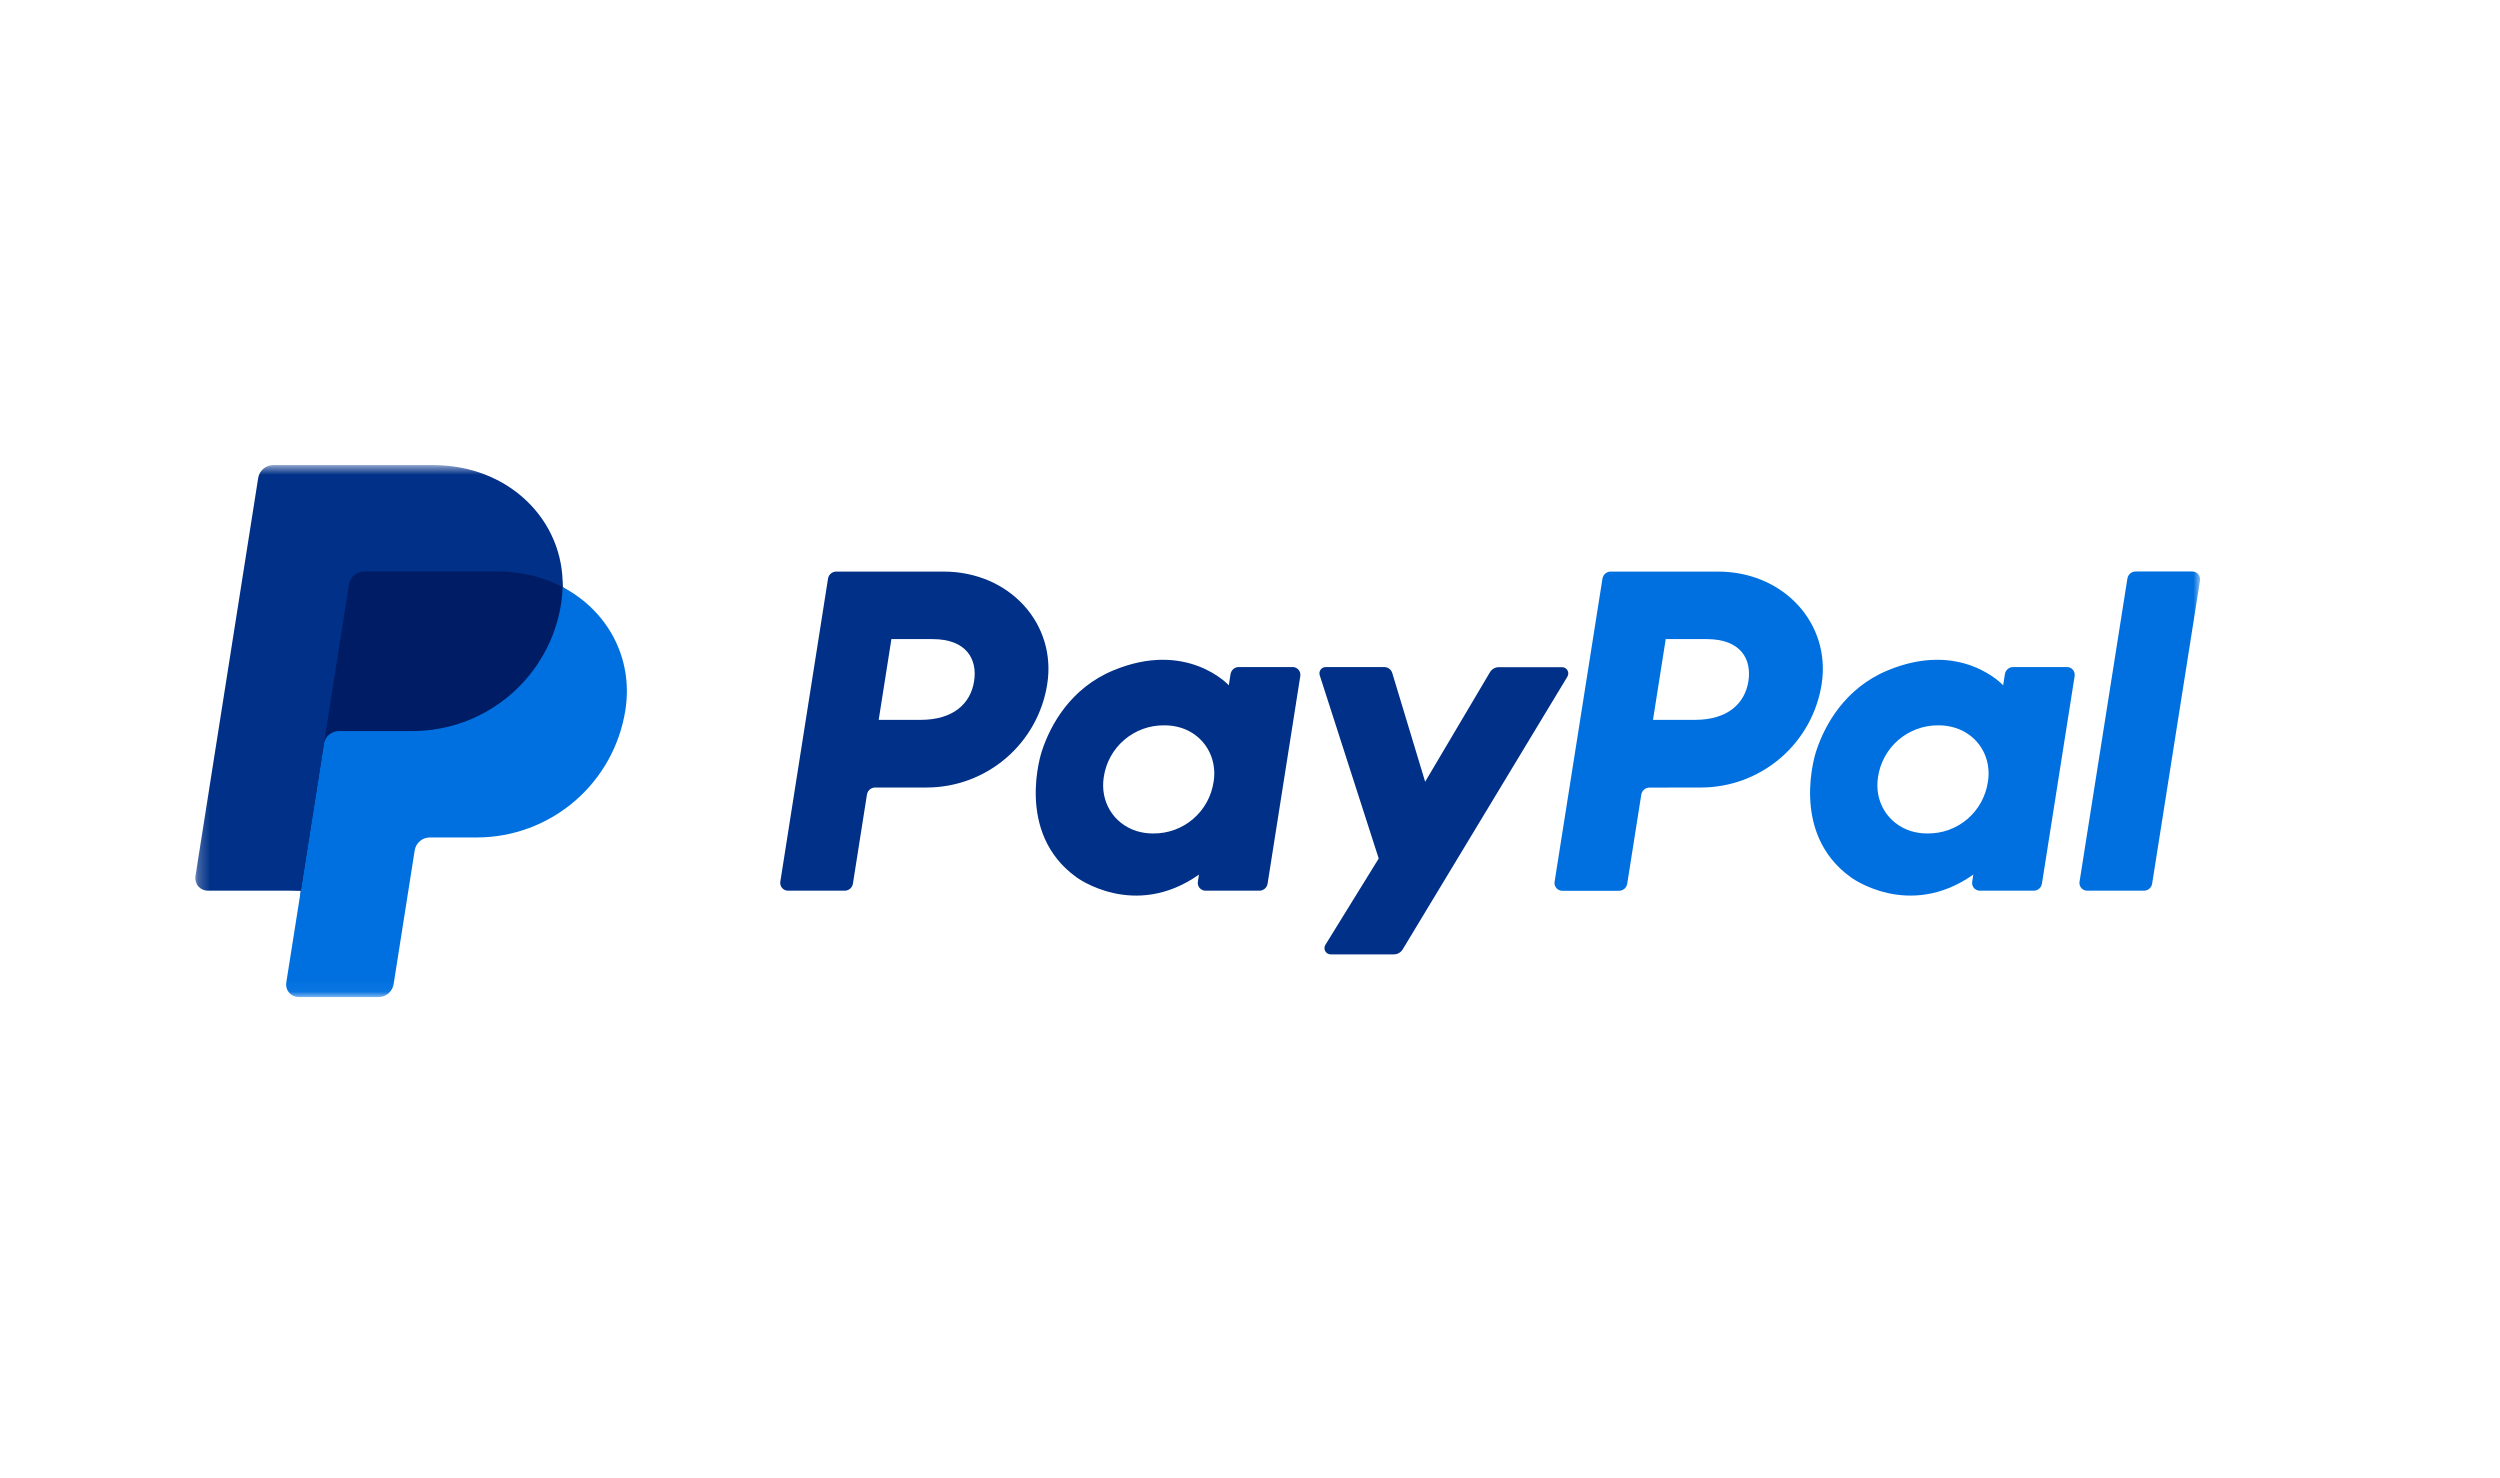 <svg width="208" height="123" viewBox="0 0 208 123" fill="none" xmlns="http://www.w3.org/2000/svg">
<g clip-path="url(#clip0_2284_89923)">
<g filter="url(#filter0_d_2284_89923)">
<rect width="207.053" height="122.291" rx="12" fill="white" shape-rendering="crispEdges"/>
<mask id="mask0_2284_89923" style="mask-type:luminance" maskUnits="userSpaceOnUse" x="16" y="38" width="168" height="45">
<path d="M16.247 38.696H183.047V82.958H16.247V38.696Z" fill="white"/>
</mask>
<g mask="url(#mask0_2284_89923)">
<path d="M77.1 65.521C79.523 65.519 81.866 64.65 83.705 63.071C85.544 61.493 86.76 59.308 87.131 56.912C87.915 51.916 84.015 47.555 78.49 47.555H69.584C69.417 47.553 69.255 47.612 69.127 47.72C69 47.828 68.916 47.978 68.891 48.144L64.922 73.359C64.907 73.451 64.913 73.546 64.939 73.635C64.964 73.725 65.008 73.808 65.069 73.879C65.129 73.95 65.205 74.007 65.289 74.046C65.374 74.085 65.466 74.105 65.559 74.106H70.271C70.438 74.107 70.6 74.049 70.727 73.941C70.854 73.832 70.938 73.682 70.963 73.517L72.13 66.11C72.155 65.945 72.239 65.794 72.366 65.686C72.494 65.577 72.656 65.519 72.823 65.521H77.1ZM81.044 56.684C80.753 58.531 79.327 59.892 76.598 59.892H73.107L74.165 53.173H77.593C80.416 53.179 81.333 54.846 81.044 56.689V56.684ZM107.549 55.498H103.075C102.908 55.496 102.746 55.554 102.618 55.662C102.491 55.77 102.407 55.921 102.381 56.086L102.237 57.015C102.237 57.015 98.763 53.219 92.615 55.783C89.089 57.253 87.397 60.289 86.677 62.511C86.677 62.511 84.389 69.268 89.561 72.988C89.561 72.988 94.355 76.564 99.755 72.767L99.661 73.359C99.647 73.451 99.652 73.546 99.678 73.635C99.703 73.725 99.748 73.808 99.808 73.879C99.869 73.95 99.944 74.007 100.028 74.046C100.113 74.085 100.205 74.106 100.298 74.106H104.771C104.938 74.108 105.1 74.049 105.227 73.941C105.355 73.833 105.439 73.683 105.464 73.517L108.185 56.244C108.199 56.152 108.194 56.058 108.168 55.968C108.143 55.878 108.098 55.795 108.038 55.724C107.977 55.653 107.902 55.596 107.818 55.557C107.733 55.518 107.642 55.498 107.549 55.498ZM100.971 65.044C100.796 66.248 100.19 67.347 99.267 68.137C98.344 68.928 97.165 69.357 95.951 69.344C95.475 69.35 95.001 69.28 94.547 69.138C92.618 68.519 91.517 66.662 91.834 64.651C92.009 63.444 92.617 62.342 93.544 61.551C94.471 60.759 95.654 60.332 96.872 60.349C97.348 60.344 97.823 60.415 98.277 60.556C100.199 61.174 101.292 63.031 100.976 65.044H100.971Z" fill="#003087"/>
<path d="M141.522 65.521C143.946 65.52 146.29 64.652 148.131 63.073C149.973 61.495 151.189 59.309 151.562 56.912C152.345 51.916 148.446 47.555 142.918 47.555H134.016C133.849 47.554 133.687 47.612 133.56 47.72C133.433 47.828 133.349 47.979 133.324 48.144L129.342 73.366C129.32 73.505 129.343 73.648 129.41 73.772C129.476 73.896 129.581 73.995 129.709 74.053C129.794 74.093 129.886 74.113 129.979 74.114H134.693C134.86 74.115 135.022 74.056 135.149 73.948C135.276 73.84 135.36 73.689 135.385 73.524L136.554 66.117C136.579 65.952 136.663 65.801 136.79 65.692C136.917 65.584 137.079 65.526 137.246 65.528L141.522 65.521ZM145.466 56.684C145.174 58.531 143.748 59.892 141.018 59.892H137.529L138.588 53.173H142.015C144.837 53.179 145.756 54.846 145.466 56.689V56.684ZM171.97 55.498H167.5C167.334 55.496 167.172 55.554 167.045 55.663C166.917 55.77 166.833 55.921 166.808 56.086L166.661 57.015C166.661 57.015 163.189 53.219 157.041 55.783C153.515 57.252 151.822 60.289 151.102 62.511C151.102 62.511 148.815 69.268 153.986 72.988C153.986 72.988 158.781 76.564 164.18 72.767L164.087 73.359C164.064 73.498 164.088 73.641 164.154 73.765C164.22 73.889 164.326 73.988 164.454 74.046C164.538 74.086 164.631 74.106 164.724 74.106H169.196C169.364 74.109 169.526 74.051 169.653 73.942C169.781 73.834 169.864 73.683 169.889 73.517L172.611 56.244C172.624 56.151 172.618 56.057 172.592 55.967C172.567 55.878 172.522 55.794 172.462 55.723C172.402 55.651 172.326 55.594 172.241 55.555C172.156 55.516 172.063 55.496 171.97 55.498ZM165.392 65.044C165.219 66.248 164.615 67.349 163.691 68.14C162.767 68.931 161.588 69.359 160.372 69.344C159.896 69.35 159.421 69.281 158.966 69.138C157.036 68.519 155.935 66.662 156.251 64.651C156.426 63.447 157.031 62.348 157.955 61.557C158.878 60.766 160.056 60.337 161.271 60.349C161.749 60.344 162.223 60.413 162.677 60.556C164.62 61.174 165.716 63.03 165.397 65.044H165.392Z" fill="#0070E0"/>
<path d="M123.965 55.929L118.572 65.04L115.836 55.996C115.793 55.853 115.705 55.727 115.585 55.638C115.465 55.549 115.319 55.501 115.169 55.501H110.304C110.22 55.5 110.137 55.519 110.062 55.556C109.987 55.594 109.922 55.649 109.873 55.717C109.824 55.785 109.792 55.864 109.781 55.947C109.769 56.031 109.777 56.115 109.805 56.194L114.709 71.427L110.275 78.606C110.225 78.685 110.197 78.776 110.194 78.87C110.191 78.963 110.214 79.056 110.259 79.138C110.305 79.219 110.372 79.287 110.452 79.334C110.533 79.381 110.625 79.406 110.719 79.404H115.961C116.111 79.405 116.258 79.367 116.389 79.293C116.52 79.219 116.629 79.113 116.706 78.984L130.403 56.303C130.452 56.224 130.48 56.133 130.482 56.039C130.484 55.946 130.46 55.854 130.415 55.773C130.369 55.692 130.302 55.624 130.221 55.578C130.14 55.532 130.048 55.508 129.955 55.509H124.715C124.564 55.508 124.416 55.545 124.284 55.619C124.153 55.693 124.043 55.799 123.965 55.929Z" fill="#003087"/>
<path d="M176.999 48.136L173.018 73.359C172.995 73.498 173.019 73.64 173.085 73.764C173.152 73.888 173.257 73.987 173.385 74.046C173.469 74.086 173.562 74.106 173.655 74.106H178.367C178.534 74.108 178.696 74.049 178.823 73.941C178.951 73.833 179.034 73.682 179.059 73.516L183.041 48.294C183.056 48.202 183.051 48.107 183.025 48.018C183 47.928 182.955 47.845 182.895 47.774C182.834 47.703 182.759 47.646 182.674 47.607C182.589 47.568 182.497 47.548 182.404 47.548H177.692C177.525 47.546 177.363 47.604 177.236 47.712C177.109 47.821 177.025 47.971 176.999 48.136Z" fill="#0070E0"/>
<path d="M51.564 59.071C50.553 64.839 45.852 69.198 39.682 69.198H35.765C34.966 69.198 34.161 69.939 34.034 70.757L32.319 81.654C32.219 82.275 31.929 82.481 31.301 82.481H25C24.363 82.481 24.213 82.268 24.308 81.639L25.032 74.103L17.469 73.712C16.833 73.712 16.603 73.365 16.694 72.73L21.853 39.983C21.953 39.363 22.339 39.096 22.965 39.096H36.05C42.35 39.096 46.335 43.34 46.822 48.844C50.57 51.378 52.322 54.75 51.565 59.07L51.564 59.071Z" fill="#001C64"/>
<path d="M26.945 61.9L25.028 74.103L23.817 81.758C23.794 81.906 23.804 82.057 23.845 82.2C23.885 82.344 23.957 82.477 24.053 82.591C24.15 82.704 24.27 82.795 24.406 82.858C24.541 82.921 24.688 82.954 24.837 82.955H31.491C31.795 82.955 32.089 82.846 32.319 82.648C32.55 82.451 32.703 82.177 32.75 81.877L34.502 70.754C34.549 70.454 34.702 70.18 34.933 69.983C35.164 69.785 35.457 69.677 35.761 69.677H39.678C42.662 69.673 45.547 68.602 47.812 66.657C50.078 64.712 51.575 62.021 52.033 59.069C52.711 54.737 50.534 50.794 46.807 48.846C46.798 49.307 46.758 49.768 46.686 50.224C46.226 53.174 44.729 55.863 42.464 57.806C40.199 59.75 37.315 60.82 34.332 60.824H28.203C27.899 60.824 27.606 60.933 27.375 61.13C27.145 61.327 26.992 61.6 26.945 61.9Z" fill="#0070E0"/>
<path d="M25.03 74.105H17.282C17.133 74.105 16.985 74.072 16.849 74.009C16.714 73.946 16.593 73.854 16.496 73.74C16.399 73.627 16.328 73.493 16.287 73.349C16.246 73.206 16.236 73.054 16.259 72.906L21.48 39.774C21.527 39.474 21.68 39.2 21.91 39.002C22.141 38.805 22.434 38.696 22.738 38.696H36.042C42.341 38.696 46.921 43.284 46.814 48.843C45.137 47.977 43.275 47.532 41.389 47.548H30.297C29.994 47.548 29.7 47.657 29.469 47.854C29.238 48.052 29.085 48.325 29.037 48.625L26.947 61.903L25.03 74.105Z" fill="#003087"/>
</g>
</g>
</g>
<defs>
<filter id="filter0_d_2284_89923" x="-12.938" y="-12.938" width="232.928" height="148.166" filterUnits="userSpaceOnUse" color-interpolation-filters="sRGB">
<feFlood flood-opacity="0" result="BackgroundImageFix"/>
<feColorMatrix in="SourceAlpha" type="matrix" values="0 0 0 0 0 0 0 0 0 0 0 0 0 0 0 0 0 0 127 0" result="hardAlpha"/>
<feOffset/>
<feGaussianBlur stdDeviation="6.469"/>
<feComposite in2="hardAlpha" operator="out"/>
<feColorMatrix type="matrix" values="0 0 0 0 0 0 0 0 0 0 0 0 0 0 0 0 0 0 0.12 0"/>
<feBlend mode="normal" in2="BackgroundImageFix" result="effect1_dropShadow_2284_89923"/>
<feBlend mode="normal" in="SourceGraphic" in2="effect1_dropShadow_2284_89923" result="shape"/>
</filter>
<clipPath id="clip0_2284_89923">
<rect width="208" height="123" fill="white"/>
</clipPath>
</defs>
</svg>
